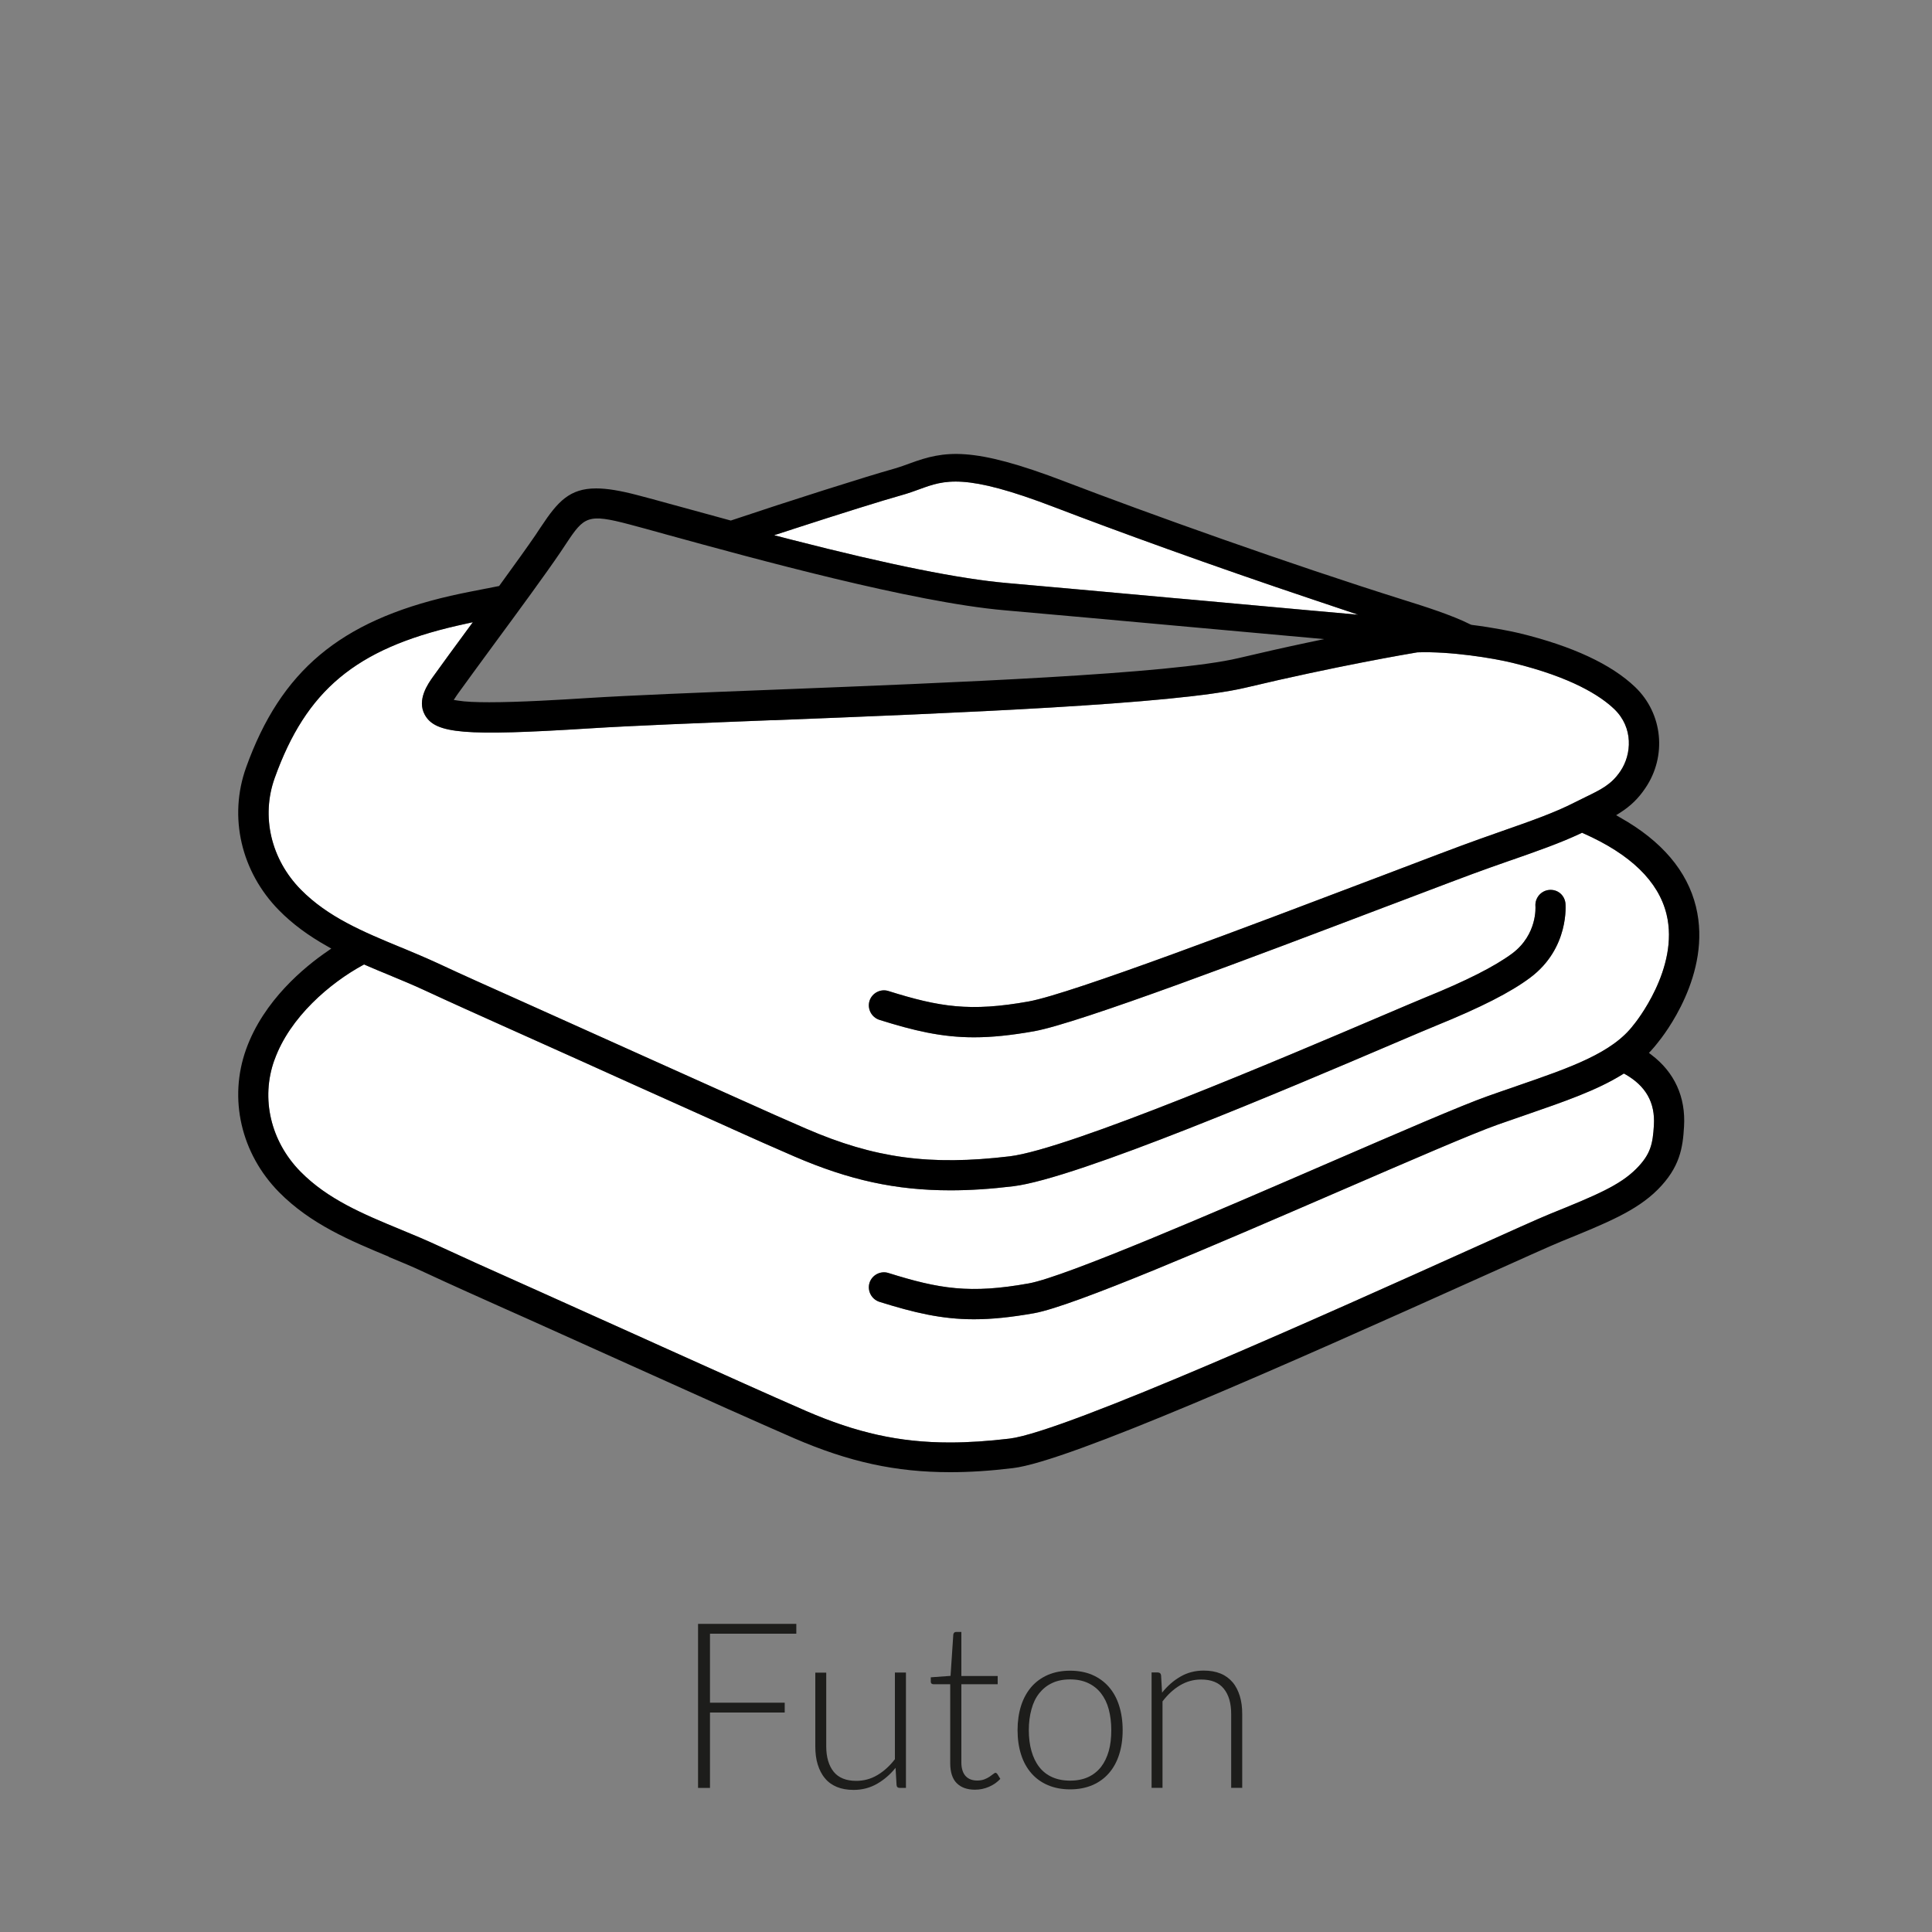 <?xml version="1.0" encoding="UTF-8"?><svg xmlns="http://www.w3.org/2000/svg" viewBox="0 0 175 175"><rect x="0" y="0" width="175" height="175" fill="#808080" stroke="none"/><defs><style>.cls-1,.cls-2,.cls-3{stroke-width:0px;}.cls-2{fill:#1d1d1b;}.cls-3{fill:#fff;}</style></defs><g id="vulling_wit"><path class="cls-3" d="m71.78,47.94c4.28-1.39,8.24-2.63,9.86-3.08.62-.17,1.16-.37,1.63-.54,2.3-.84,4.1-1.51,12.29,1.64,5.24,2.01,14.14,5.26,23.41,8.36l4.05,1.36-4.26-.38c-3.35-.3-7.18-.65-11-1l-1.48-.13c-5.82-.53-11.44-1.04-15.09-1.36-4.23-.37-10.58-1.64-19.4-3.9l-1.67-.43,1.64-.53Zm-46.91,48.05c1.38-3.86,5.04-6.96,8-8.57l.11-.06.11.05c.71.31,1.43.61,2.14.9l.07.03c1.06.44,2.15.89,3.2,1.38,2.37,1.1,4.78,2.18,7.12,3.23l2.14.96c3.21,1.44,6.42,2.88,9.62,4.33,2.85,1.28,5.7,2.56,8.55,3.84l.46.21c1.82.82,3.7,1.66,5.56,2.46,4.98,2.15,9.21,3.07,14.14,3.07,1.77,0,3.64-.12,5.69-.37,5.75-.69,25.1-8.93,34.4-12.9,1.8-.77,3.22-1.37,3.93-1.66,4.01-1.63,6.71-3,8.49-4.33,3.59-2.68,3.2-6.69,3.2-6.73-.08-.75-.71-1.29-1.48-1.22-.74.07-1.3.73-1.24,1.48,0,.02.2,2.55-2.11,4.28-1.58,1.17-4.16,2.48-7.89,3.99-.73.3-2.09.88-3.97,1.68-8.49,3.62-28.3,12.06-33.66,12.7-7.23.86-12.22.18-18.42-2.5-1.88-.81-3.78-1.66-5.62-2.49l-.36-.16c-2.85-1.28-5.7-2.56-8.55-3.84l-1-.45c-2.88-1.29-5.75-2.59-8.63-3.88l-2.16-.97c-2.32-1.04-4.73-2.11-7.06-3.2-1.08-.5-2.19-.96-3.26-1.41l-.11-.04c-3.38-1.4-6.57-2.72-9.04-5.23-2.7-2.75-3.6-6.62-2.36-10.09,2.85-7.95,7.34-11.7,16.55-13.81.24-.05.5-.11.76-.17l.64-.14-.39.53c-1.26,1.71-2.43,3.31-3.21,4.4-.45.63-1.5,2.1-.75,3.46.96,1.72,3.6,1.94,14.89,1.23,3.93-.25,9.84-.48,16.67-.75h.21c16.16-.64,36.23-1.43,42.57-2.94,8.27-1.97,14.84-3.08,15.56-3.2,2.98-.11,6.87.52,8.62.95,5.38,1.31,7.98,3,9.22,4.19,1.74,1.67,1.59,4.1.55,5.63-.81,1.2-1.74,1.65-3.14,2.33-.31.15-.64.31-.99.49-1.85.95-4.07,1.72-6.64,2.62-.63.22-1.28.45-1.95.69-1.76.62-5.29,1.97-9.39,3.53-11.01,4.18-27.61,10.49-31.47,11.19-5.33.96-8.11.5-12.71-.94-.71-.23-1.49.17-1.72.89-.22.72.18,1.49.9,1.72,3.09.97,5.61,1.58,8.56,1.58,1.63,0,3.36-.18,5.45-.55,4.1-.74,20.14-6.83,31.85-11.28l.35-.13c4.14-1.57,7.41-2.82,9.09-3.41.6-.21,1.19-.42,1.76-.62l.18-.06c2.29-.8,4.44-1.55,6.3-2.43l.1-.05.11.05c4.28,1.89,6.81,4.35,7.54,7.32,1.21,4.92-2.89,9.92-2.93,9.97l-.05.06c-1.92,2.55-5.73,3.87-10.55,5.53l-.22.08c-.79.27-1.61.55-2.45.85-2.4.85-8,3.28-14.48,6.08-10.04,4.35-23.79,10.29-27.08,10.88-5.33.96-8.11.5-12.71-.94-.71-.23-1.49.17-1.72.89-.22.72.18,1.49.9,1.72,3.1.97,5.61,1.58,8.56,1.58,1.62,0,3.35-.18,5.45-.55,3.6-.65,16.39-6.18,27.67-11.06,6.45-2.79,12.01-5.2,14.32-6.02.9-.32,1.78-.62,2.62-.91,3.41-1.18,6.35-2.19,8.68-3.64l.13-.08.13.07c1.86,1.06,2.71,2.56,2.59,4.6-.1,1.71-.29,2.65-1.61,3.97-1.48,1.48-3.58,2.37-7.81,4.08-.99.4-3.67,1.61-7.38,3.28-11.88,5.35-36.58,16.48-41.57,17.07-1.94.23-3.72.35-5.41.35-4.59,0-8.48-.89-13.01-2.85-1.86-.81-3.75-1.65-5.58-2.47l-.4-.18c-2.34-1.05-4.69-2.11-7.03-3.16l-2.77-1.25c-2.79-1.26-5.59-2.51-8.38-3.77l-2.03-.91c-2.47-1.1-4.87-2.18-7.2-3.26-1.1-.51-2.23-.98-3.32-1.43-3.44-1.42-6.63-2.75-9.1-5.26-2.7-2.75-3.6-6.62-2.36-10.09Z"/></g><g id="icoon_zwart"><path class="cls-1" d="m35.22,113.85c1.09.45,2.2.91,3.26,1.41,2.34,1.09,4.74,2.16,7.06,3.2l2.2.98c3.18,1.43,6.35,2.86,9.53,4.29,2.88,1.3,5.76,2.59,8.65,3.89l.57.25c1.79.8,3.63,1.62,5.45,2.41,4.98,2.15,9.2,3.07,14.13,3.07h0c1.77,0,3.64-.12,5.69-.37,4.98-.59,24.48-9.24,42.37-17.29,3.56-1.6,6.36-2.86,7.29-3.24,4.08-1.66,6.78-2.75,8.72-4.68,2.03-2.03,2.29-3.8,2.4-5.74.16-2.67-.87-4.91-2.96-6.49l-.22-.17.19-.2c.23-.25.42-.48.59-.7.52-.63,4.97-6.24,3.48-12.34-.79-3.24-3.1-5.96-6.87-8.08l-.36-.21.35-.22c.96-.61,1.67-1.3,2.3-2.24,1.96-2.89,1.58-6.74-.92-9.14-2.16-2.07-5.68-3.71-10.47-4.88-.67-.16-2.35-.51-4.35-.76l-.09-.03c-1.72-.87-4.28-1.67-5.97-2.2-10.39-3.26-23.24-7.86-30.78-10.75-8.44-3.24-10.92-2.79-14.01-1.66-.43.16-.93.34-1.48.5-2.41.67-9.56,2.94-14.71,4.67l-.07.02-.07-.02c-1.84-.5-3.52-.96-4.97-1.36l-.19-.05c-1.33-.37-2.44-.67-3.25-.88-1.53-.4-2.73-.6-3.71-.6-2.4,0-3.48,1.19-4.97,3.44l-.11.16c-.14.21-.28.42-.43.65-.67.98-1.73,2.46-3.22,4.51l-.06.08-.56.11c-1.27.25-2.71.52-3.84.78-10.02,2.3-15.38,6.8-18.52,15.55-1.6,4.47-.46,9.43,2.98,12.93,1.2,1.22,2.64,2.29,4.39,3.27l.35.2-.33.23c-2.08,1.42-5.8,4.46-7.39,8.9-1.6,4.47-.46,9.43,2.98,12.93,2.86,2.9,6.46,4.4,9.95,5.85Zm36.56-65.91c4.28-1.39,8.24-2.63,9.86-3.08.62-.17,1.16-.37,1.63-.54,2.3-.84,4.1-1.51,12.29,1.64,5.24,2.01,14.14,5.26,23.41,8.36l4.05,1.36-4.26-.38c-3.35-.3-7.18-.65-11-1l-1.48-.13c-5.82-.53-11.44-1.04-15.09-1.36-4.23-.37-10.58-1.64-19.4-3.9l-1.67-.43,1.64-.53Zm-27.02,10.4l.08-.11c2.16-2.93,4.6-6.26,5.91-8.19.2-.29.39-.58.56-.84,1.6-2.42,1.95-2.69,5.7-1.7.84.22,2,.54,3.4.93,7.79,2.14,22.28,6.13,30.59,6.85,3.96.34,10.23.92,16.56,1.49l12.38,1.12-1.62.34c-2.03.43-4.1.9-6.13,1.38-6.08,1.45-26.01,2.23-42.02,2.86-6.97.27-12.96.51-16.97.76-2.35.15-6.1.38-8.89.38-1.17,0-2.18-.04-2.83-.15l-.38-.06.21-.32c.04-.07.09-.14.15-.22.79-1.1,2.01-2.76,3.3-4.52Zm-19.89,37.65c1.38-3.86,5.04-6.96,8-8.57l.11-.06.11.05c.71.31,1.43.61,2.14.9l.07.03c1.06.44,2.15.89,3.2,1.38,2.37,1.1,4.78,2.18,7.12,3.23l2.14.96c3.21,1.44,6.42,2.88,9.62,4.33,2.85,1.28,5.7,2.56,8.55,3.84l.46.21c1.82.82,3.7,1.66,5.56,2.46,4.98,2.15,9.21,3.07,14.14,3.07,1.77,0,3.64-.12,5.69-.37,5.75-.69,25.1-8.93,34.4-12.9,1.8-.77,3.22-1.37,3.93-1.66,4.01-1.63,6.71-3,8.49-4.33,3.59-2.68,3.2-6.69,3.2-6.73-.08-.75-.71-1.29-1.48-1.22-.74.07-1.3.73-1.24,1.48,0,.02.2,2.55-2.11,4.28-1.58,1.17-4.16,2.48-7.89,3.99-.73.3-2.09.88-3.97,1.68-8.49,3.62-28.3,12.06-33.66,12.7-7.23.86-12.22.18-18.42-2.5-1.88-.81-3.78-1.66-5.62-2.49l-.36-.16c-2.85-1.28-5.7-2.56-8.55-3.84l-1-.45c-2.88-1.29-5.75-2.59-8.63-3.88l-2.16-.97c-2.32-1.04-4.73-2.11-7.06-3.2-1.08-.5-2.19-.96-3.26-1.41l-.11-.04c-3.38-1.4-6.57-2.72-9.04-5.23-2.7-2.75-3.6-6.62-2.36-10.09,2.85-7.95,7.34-11.7,16.55-13.81.24-.05.5-.11.76-.17l.64-.14-.39.53c-1.26,1.71-2.43,3.31-3.21,4.4-.45.63-1.5,2.1-.75,3.46.96,1.72,3.6,1.94,14.89,1.23,3.93-.25,9.84-.48,16.67-.75h.21c16.16-.64,36.23-1.43,42.57-2.94,8.27-1.97,14.84-3.08,15.56-3.2,2.98-.11,6.87.52,8.62.95,5.38,1.31,7.98,3,9.22,4.19,1.74,1.67,1.59,4.1.55,5.63-.81,1.2-1.74,1.65-3.14,2.33-.31.15-.64.31-.99.49-1.85.95-4.07,1.72-6.64,2.62-.63.22-1.28.45-1.95.69-1.76.62-5.29,1.97-9.39,3.53-11.01,4.18-27.61,10.49-31.47,11.19-5.33.96-8.11.5-12.71-.94-.71-.23-1.49.17-1.72.89-.22.72.18,1.49.9,1.72,3.09.97,5.61,1.58,8.56,1.58,1.63,0,3.36-.18,5.45-.55,4.1-.74,20.14-6.83,31.85-11.28l.35-.13c4.14-1.57,7.41-2.82,9.09-3.41.6-.21,1.19-.42,1.76-.62l.18-.06c2.29-.8,4.44-1.55,6.3-2.43l.1-.05.11.05c4.28,1.89,6.81,4.35,7.54,7.32,1.21,4.92-2.89,9.92-2.93,9.97l-.05.06c-1.92,2.55-5.73,3.87-10.55,5.53l-.22.08c-.79.27-1.61.55-2.45.85-2.4.85-8,3.28-14.48,6.08-10.04,4.35-23.79,10.29-27.08,10.88-5.33.96-8.11.5-12.71-.94-.71-.23-1.49.17-1.72.89-.22.72.18,1.49.9,1.72,3.1.97,5.61,1.58,8.56,1.58,1.62,0,3.35-.18,5.45-.55,3.6-.65,16.39-6.18,27.67-11.06,6.45-2.79,12.01-5.2,14.32-6.02.9-.32,1.78-.62,2.62-.91,3.41-1.18,6.35-2.19,8.68-3.64l.13-.08.13.07c1.86,1.06,2.71,2.56,2.59,4.6-.1,1.71-.29,2.65-1.61,3.97-1.48,1.48-3.58,2.37-7.81,4.08-.99.4-3.67,1.61-7.38,3.28-11.88,5.35-36.58,16.48-41.57,17.07-1.94.23-3.72.35-5.41.35-4.59,0-8.48-.89-13.01-2.85-1.86-.81-3.75-1.65-5.58-2.47l-.4-.18c-2.34-1.05-4.69-2.11-7.03-3.16l-2.77-1.25c-2.79-1.26-5.59-2.51-8.38-3.77l-2.03-.91c-2.47-1.1-4.87-2.18-7.2-3.26-1.1-.51-2.23-.98-3.32-1.43-3.44-1.42-6.63-2.75-9.1-5.26-2.7-2.75-3.6-6.62-2.36-10.09Z"/></g><g id="tekst_navigatie_outline"><path class="cls-2" d="m72.13,147.09v.89h-7.82v6.25h6.77v.89h-6.77v6.83h-1.08v-14.86h8.9Z"/><path class="cls-2" d="m74.84,151.5v6.68c0,.98.23,1.75.67,2.3s1.13.83,2.05.83c.68,0,1.32-.17,1.91-.52.59-.35,1.12-.83,1.59-1.44v-7.85h1v10.45h-.55c-.19,0-.29-.09-.3-.27l-.09-1.55c-.48.6-1.04,1.08-1.68,1.45-.63.36-1.34.55-2.12.55-.58,0-1.09-.09-1.52-.27-.43-.18-.8-.44-1.08-.79-.29-.34-.5-.76-.65-1.24-.15-.48-.22-1.03-.22-1.64v-6.68h1Z"/><path class="cls-2" d="m88.31,162.11c-.71,0-1.26-.2-1.65-.59-.39-.39-.59-1-.59-1.82v-7.14h-1.5c-.08,0-.14-.02-.19-.06s-.07-.1-.07-.18v-.39l1.79-.13.25-3.74c0-.06.03-.12.08-.17s.11-.07.18-.07h.47v3.99h3.29v.75h-3.29v7.09c0,.29.04.53.11.74.07.21.17.38.3.51.13.13.28.23.46.29.17.06.36.09.57.09.25,0,.47-.04.65-.11.18-.07.34-.15.47-.24.13-.09.24-.17.33-.24s.15-.11.2-.11c.06,0,.11.04.17.11l.27.44c-.27.29-.6.53-1.01.71s-.83.27-1.28.27Z"/><path class="cls-2" d="m96.93,151.33c.75,0,1.42.13,2.01.38.59.26,1.09.62,1.5,1.09s.72,1.03.93,1.7c.21.66.32,1.4.32,2.22s-.11,1.56-.32,2.21c-.21.66-.52,1.22-.93,1.69-.41.47-.91.83-1.5,1.08-.59.25-1.26.38-2.01.38s-1.42-.13-2.01-.38c-.59-.25-1.09-.61-1.5-1.08-.41-.47-.72-1.03-.93-1.69-.21-.66-.32-1.4-.32-2.21s.11-1.56.32-2.22c.21-.66.53-1.23.93-1.7.41-.47.91-.83,1.5-1.09.59-.25,1.26-.38,2.01-.38Zm0,9.96c.62,0,1.17-.11,1.63-.32.46-.21.85-.52,1.17-.92.31-.4.54-.88.7-1.44s.23-1.2.23-1.89-.08-1.32-.23-1.89c-.15-.57-.39-1.05-.7-1.45s-.7-.71-1.17-.93c-.47-.22-1.01-.33-1.63-.33s-1.17.11-1.63.33c-.47.22-.85.53-1.17.93s-.55.89-.7,1.45c-.16.57-.24,1.2-.24,1.89s.08,1.33.24,1.89.39,1.04.7,1.44c.31.4.7.71,1.17.92.47.21,1.01.32,1.63.32Z"/><path class="cls-2" d="m104.31,161.94v-10.45h.55c.18,0,.29.09.31.26l.09,1.57c.48-.6,1.03-1.09,1.66-1.45.63-.37,1.34-.55,2.12-.55.57,0,1.08.09,1.52.27.44.18.8.45,1.09.79s.5.76.65,1.24c.15.48.22,1.03.22,1.64v6.68h-1v-6.68c0-.98-.22-1.75-.67-2.3-.45-.56-1.13-.83-2.06-.83-.69,0-1.32.18-1.91.53s-1.11.84-1.58,1.45v7.83h-1Z"/></g></svg>
